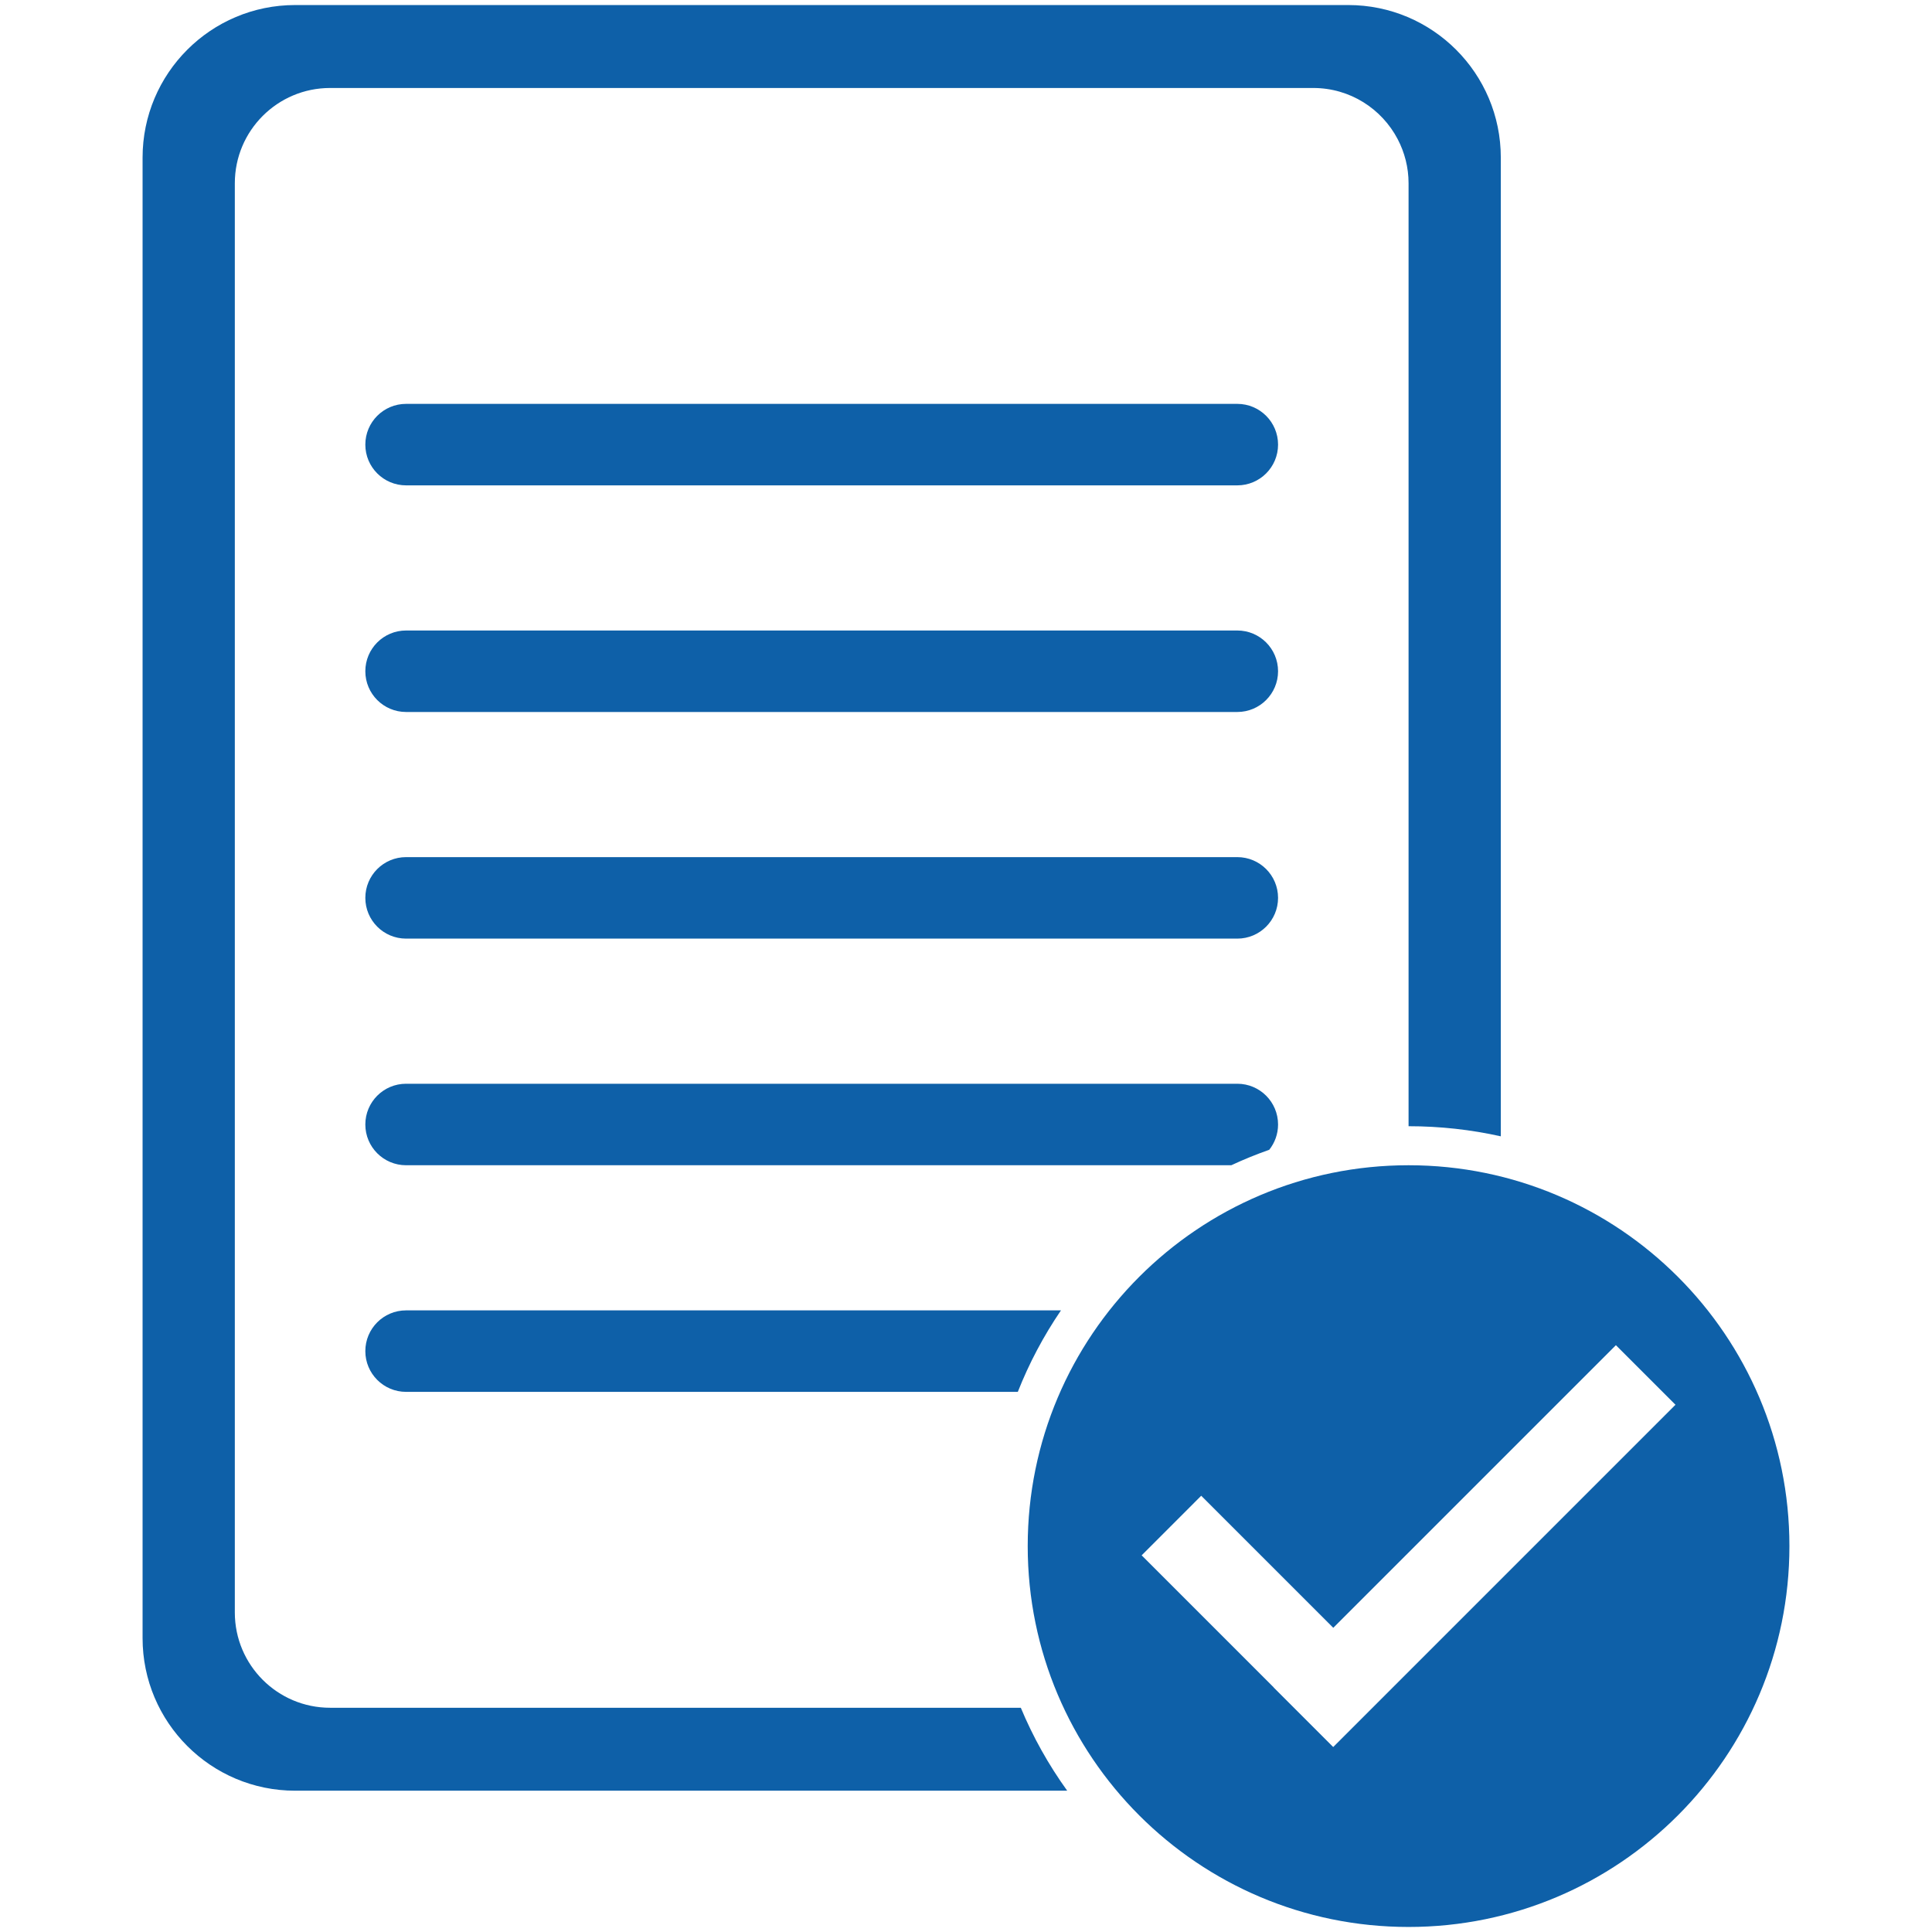 <?xml version="1.0" encoding="UTF-8" standalone="no"?>
<!DOCTYPE svg PUBLIC "-//W3C//DTD SVG 1.1//EN" "http://www.w3.org/Graphics/SVG/1.1/DTD/svg11.dtd">
<svg width="100%" height="100%" viewBox="0 0 1024 1024" version="1.1" xmlns="http://www.w3.org/2000/svg" xmlns:xlink="http://www.w3.org/1999/xlink" xml:space="preserve" xmlns:serif="http://www.serif.com/" style="fill-rule:evenodd;clip-rule:evenodd;stroke-linejoin:round;stroke-miterlimit:2;">
    <g transform="matrix(1,0,0,1,-488.001,-147.371)">
        <path d="M1029.05,1052.52L662.966,1052.52C635.074,1052.52 612.463,1029.9 612.463,1002.01L612.463,244.509C612.463,216.616 635.074,194.005 662.966,194.005L1184.06,194.005C1203.52,194.005 1220.39,205.029 1228.82,221.158C1232.47,228.146 1234.57,236.078 1234.57,244.509L1234.57,744.289C1251.22,744.289 1267.59,746.107 1283.46,749.647L1283.46,230.913C1283.46,186.25 1247.25,150.042 1202.59,150.042L644.441,150.042C599.778,150.042 563.571,186.25 563.571,230.913L563.571,1015.61C563.571,1060.27 599.778,1096.48 644.441,1096.48L1053.64,1096.48C1043.74,1082.73 1035.5,1067.99 1029.05,1052.52Z" style="fill:rgb(14,96,168);fill-rule:nonzero;"/>
    </g>
    <g transform="matrix(1,0,0,1,-488.001,-147.371)">
        <path d="M1143.8,361.431L703.229,361.431C691.302,361.431 681.633,371.1 681.633,383.027C681.633,394.955 691.302,404.624 703.229,404.624L1143.8,404.624C1155.73,404.624 1165.4,394.955 1165.4,383.027C1165.4,371.1 1155.73,361.431 1143.8,361.431Z" style="fill:rgb(14,96,168);fill-rule:nonzero;"/>
    </g>
    <g transform="matrix(1,0,0,1,-488.001,-147.371)">
        <path d="M1143.8,481.547L703.229,481.547C691.302,481.547 681.633,491.216 681.633,503.144C681.633,515.071 691.302,524.741 703.229,524.741L1143.8,524.741C1155.73,524.741 1165.4,515.071 1165.4,503.144C1165.4,491.216 1155.73,481.547 1143.8,481.547Z" style="fill:rgb(14,96,168);fill-rule:nonzero;"/>
    </g>
    <g transform="matrix(1,0,0,1,-488.001,-147.371)">
        <path d="M1143.8,601.664L703.229,601.664C691.302,601.664 681.633,611.333 681.633,623.26C681.633,635.188 691.302,644.857 703.229,644.857L1143.8,644.857C1155.73,644.857 1165.4,635.188 1165.4,623.26C1165.4,611.333 1155.73,601.664 1143.8,601.664Z" style="fill:rgb(14,96,168);fill-rule:nonzero;"/>
    </g>
    <g transform="matrix(1,0,0,1,-488.001,-147.371)">
        <path d="M1143.8,721.78L703.229,721.78C691.302,721.78 681.633,731.449 681.633,743.377C681.633,755.304 691.302,764.974 703.229,764.974L1140.62,764.974C1147.18,761.915 1153.89,759.184 1160.72,756.787C1163.65,753.103 1165.4,748.446 1165.4,743.377C1165.4,731.449 1155.73,721.78 1143.8,721.78Z" style="fill:rgb(14,96,168);fill-rule:nonzero;"/>
    </g>
    <g transform="matrix(1,0,0,1,-488.001,-147.371)">
        <path d="M1050.34,841.896L703.229,841.896C691.302,841.896 681.633,851.565 681.633,863.493C681.633,875.421 691.302,885.09 703.229,885.09L1027.46,885.09C1033.44,869.938 1041.1,855.465 1050.34,841.896Z" style="fill:rgb(14,96,168);fill-rule:nonzero;"/>
    </g>
    <g transform="matrix(1,0,0,1,-488.001,-147.371)">
        <path d="M1194.63,1073.33L1163.05,1041.75L1163.09,1041.72L1093.1,971.726L1124.67,940.152L1194.66,1010.14L1344.46,860.345L1376.04,891.918L1194.63,1073.33ZM1234.57,764.974C1123.08,764.974 1032.71,855.35 1032.71,966.835C1032.71,1078.32 1123.08,1168.7 1234.57,1168.7C1346.05,1168.7 1436.43,1078.32 1436.43,966.835C1436.43,855.35 1346.05,764.974 1234.57,764.974Z" style="fill:rgb(14,96,168);fill-rule:nonzero;"/>
    </g>
</svg>
